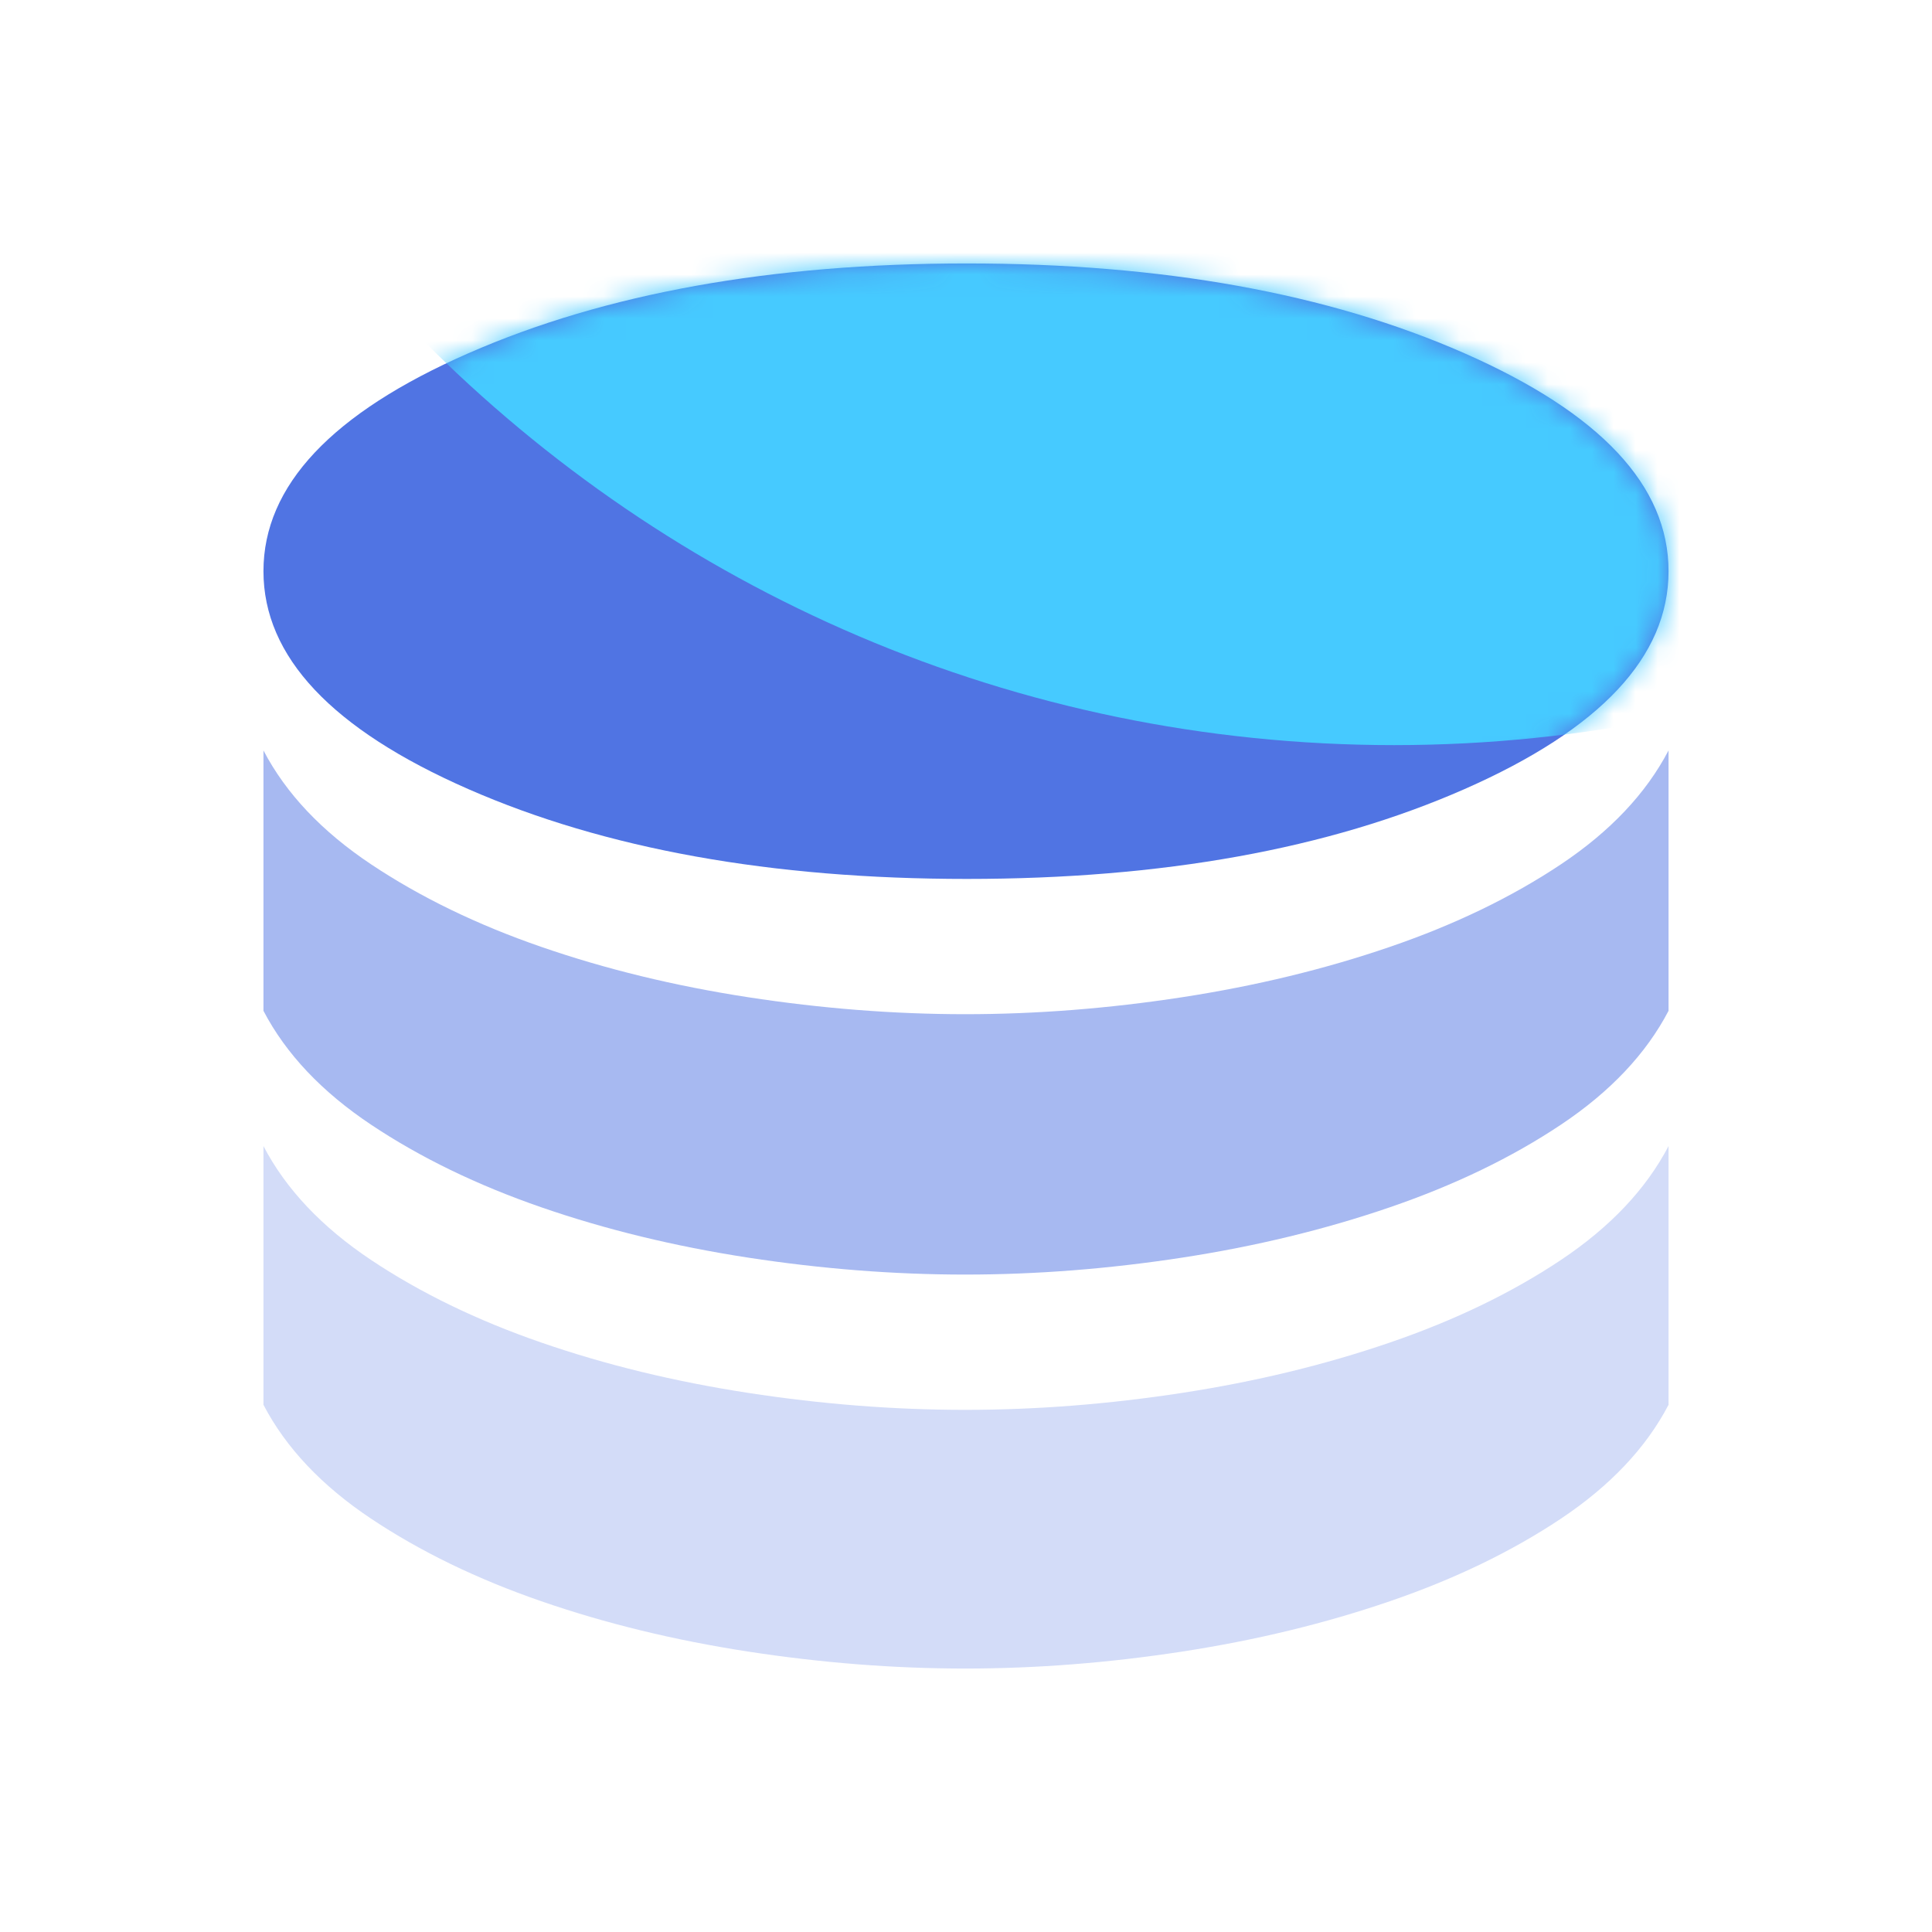 <svg width="88" height="88" viewBox="0 0 88 88" fill="none" xmlns="http://www.w3.org/2000/svg">
<path d="M43.962 46.195C47.204 46.195 50.501 45.937 53.854 45.421C57.206 44.905 60.357 44.141 63.307 43.129C66.258 42.118 68.855 40.864 71.098 39.368C73.341 37.871 74.975 36.142 76 34.181V46.041C74.975 48.002 73.341 49.731 71.098 51.228C68.855 52.725 66.258 53.978 63.307 54.99C60.357 56.002 57.206 56.766 53.854 57.282C50.501 57.797 47.204 58.055 43.962 58.055C40.719 58.055 37.422 57.797 34.069 57.282C30.718 56.766 27.579 56.002 24.654 54.99C21.729 53.978 19.145 52.725 16.902 51.228C14.658 49.731 13.024 48.002 12 46.041V34.181C13.024 36.142 14.658 37.871 16.902 39.368C19.145 40.864 21.729 42.118 24.654 43.129C27.579 44.141 30.718 44.905 34.069 45.421C37.422 45.937 40.719 46.195 43.962 46.195Z" fill="#A7B9F1"/>
<path d="M43.962 64.217C47.204 64.217 50.501 63.959 53.854 63.443C57.206 62.927 60.357 62.163 63.307 61.151C66.258 60.14 68.855 58.886 71.098 57.39C73.341 55.892 74.975 54.163 76 52.202V63.986C74.975 65.947 73.341 67.676 71.098 69.173C68.855 70.669 66.258 71.923 63.307 72.934C60.357 73.946 57.206 74.71 53.854 75.226C50.501 75.742 47.204 76 43.962 76C40.719 76 37.422 75.742 34.069 75.226C30.718 74.71 27.579 73.946 24.654 72.934C21.729 71.923 19.145 70.669 16.902 69.173C14.658 67.676 13.024 65.947 12 63.986V52.202C13.024 54.163 14.658 55.892 16.902 57.39C19.145 58.886 21.729 60.14 24.654 61.151C27.579 62.163 30.718 62.927 34.069 63.443C37.422 63.959 40.719 64.217 43.962 64.217Z" fill="#D3DCF8"/>
<path d="M66.703 35.944C60.506 38.67 52.951 40.034 44.038 40.034C35.126 40.034 27.558 38.67 21.335 35.944C15.112 33.218 12 29.909 12 26.017C12 22.125 15.112 18.816 21.335 16.09C27.558 13.363 35.126 12 44.038 12C52.951 12 60.506 13.363 66.703 16.09C72.901 18.816 76 22.125 76 26.017C76 29.909 72.901 33.218 66.703 35.944Z" fill="#5074E3"/>
<mask id="mask0_4656_4308" style="mask-type:alpha" maskUnits="userSpaceOnUse" x="12" y="12" width="64" height="29">
<path d="M66.703 35.944C60.506 38.67 52.951 40.034 44.038 40.034C35.126 40.034 27.558 38.67 21.335 35.944C15.112 33.218 12 29.909 12 26.017C12 22.125 15.112 18.816 21.335 16.09C27.558 13.363 35.126 12 44.038 12C52.951 12 60.506 13.363 66.703 16.09C72.901 18.816 76 22.125 76 26.017C76 29.909 72.901 33.218 66.703 35.944Z" fill="#5074E3"/>
</mask>
<g mask="url(#mask0_4656_4308)">
<g filter="url(#filter0_f_4656_4308)">
<path d="M0.87 -29.204C0.87 5.669 28.908 33.939 63.496 33.939C98.084 33.939 126.122 5.669 126.122 -29.204C126.122 -64.078 98.084 -92.348 63.496 -92.348C28.908 -92.348 0.87 -64.078 0.87 -29.204Z" fill="#46CAFF"/>
</g>
</g>
<defs>
<filter id="filter0_f_4656_4308" x="-23.13" y="-116.348" width="173.253" height="174.287" filterUnits="userSpaceOnUse" color-interpolation-filters="sRGB">
<feFlood flood-opacity="0" result="BackgroundImageFix"/>
<feBlend mode="normal" in="SourceGraphic" in2="BackgroundImageFix" result="shape"/>
<feGaussianBlur stdDeviation="12" result="effect1_foregroundBlur_4656_4308"/>
</filter>
</defs>
</svg>

